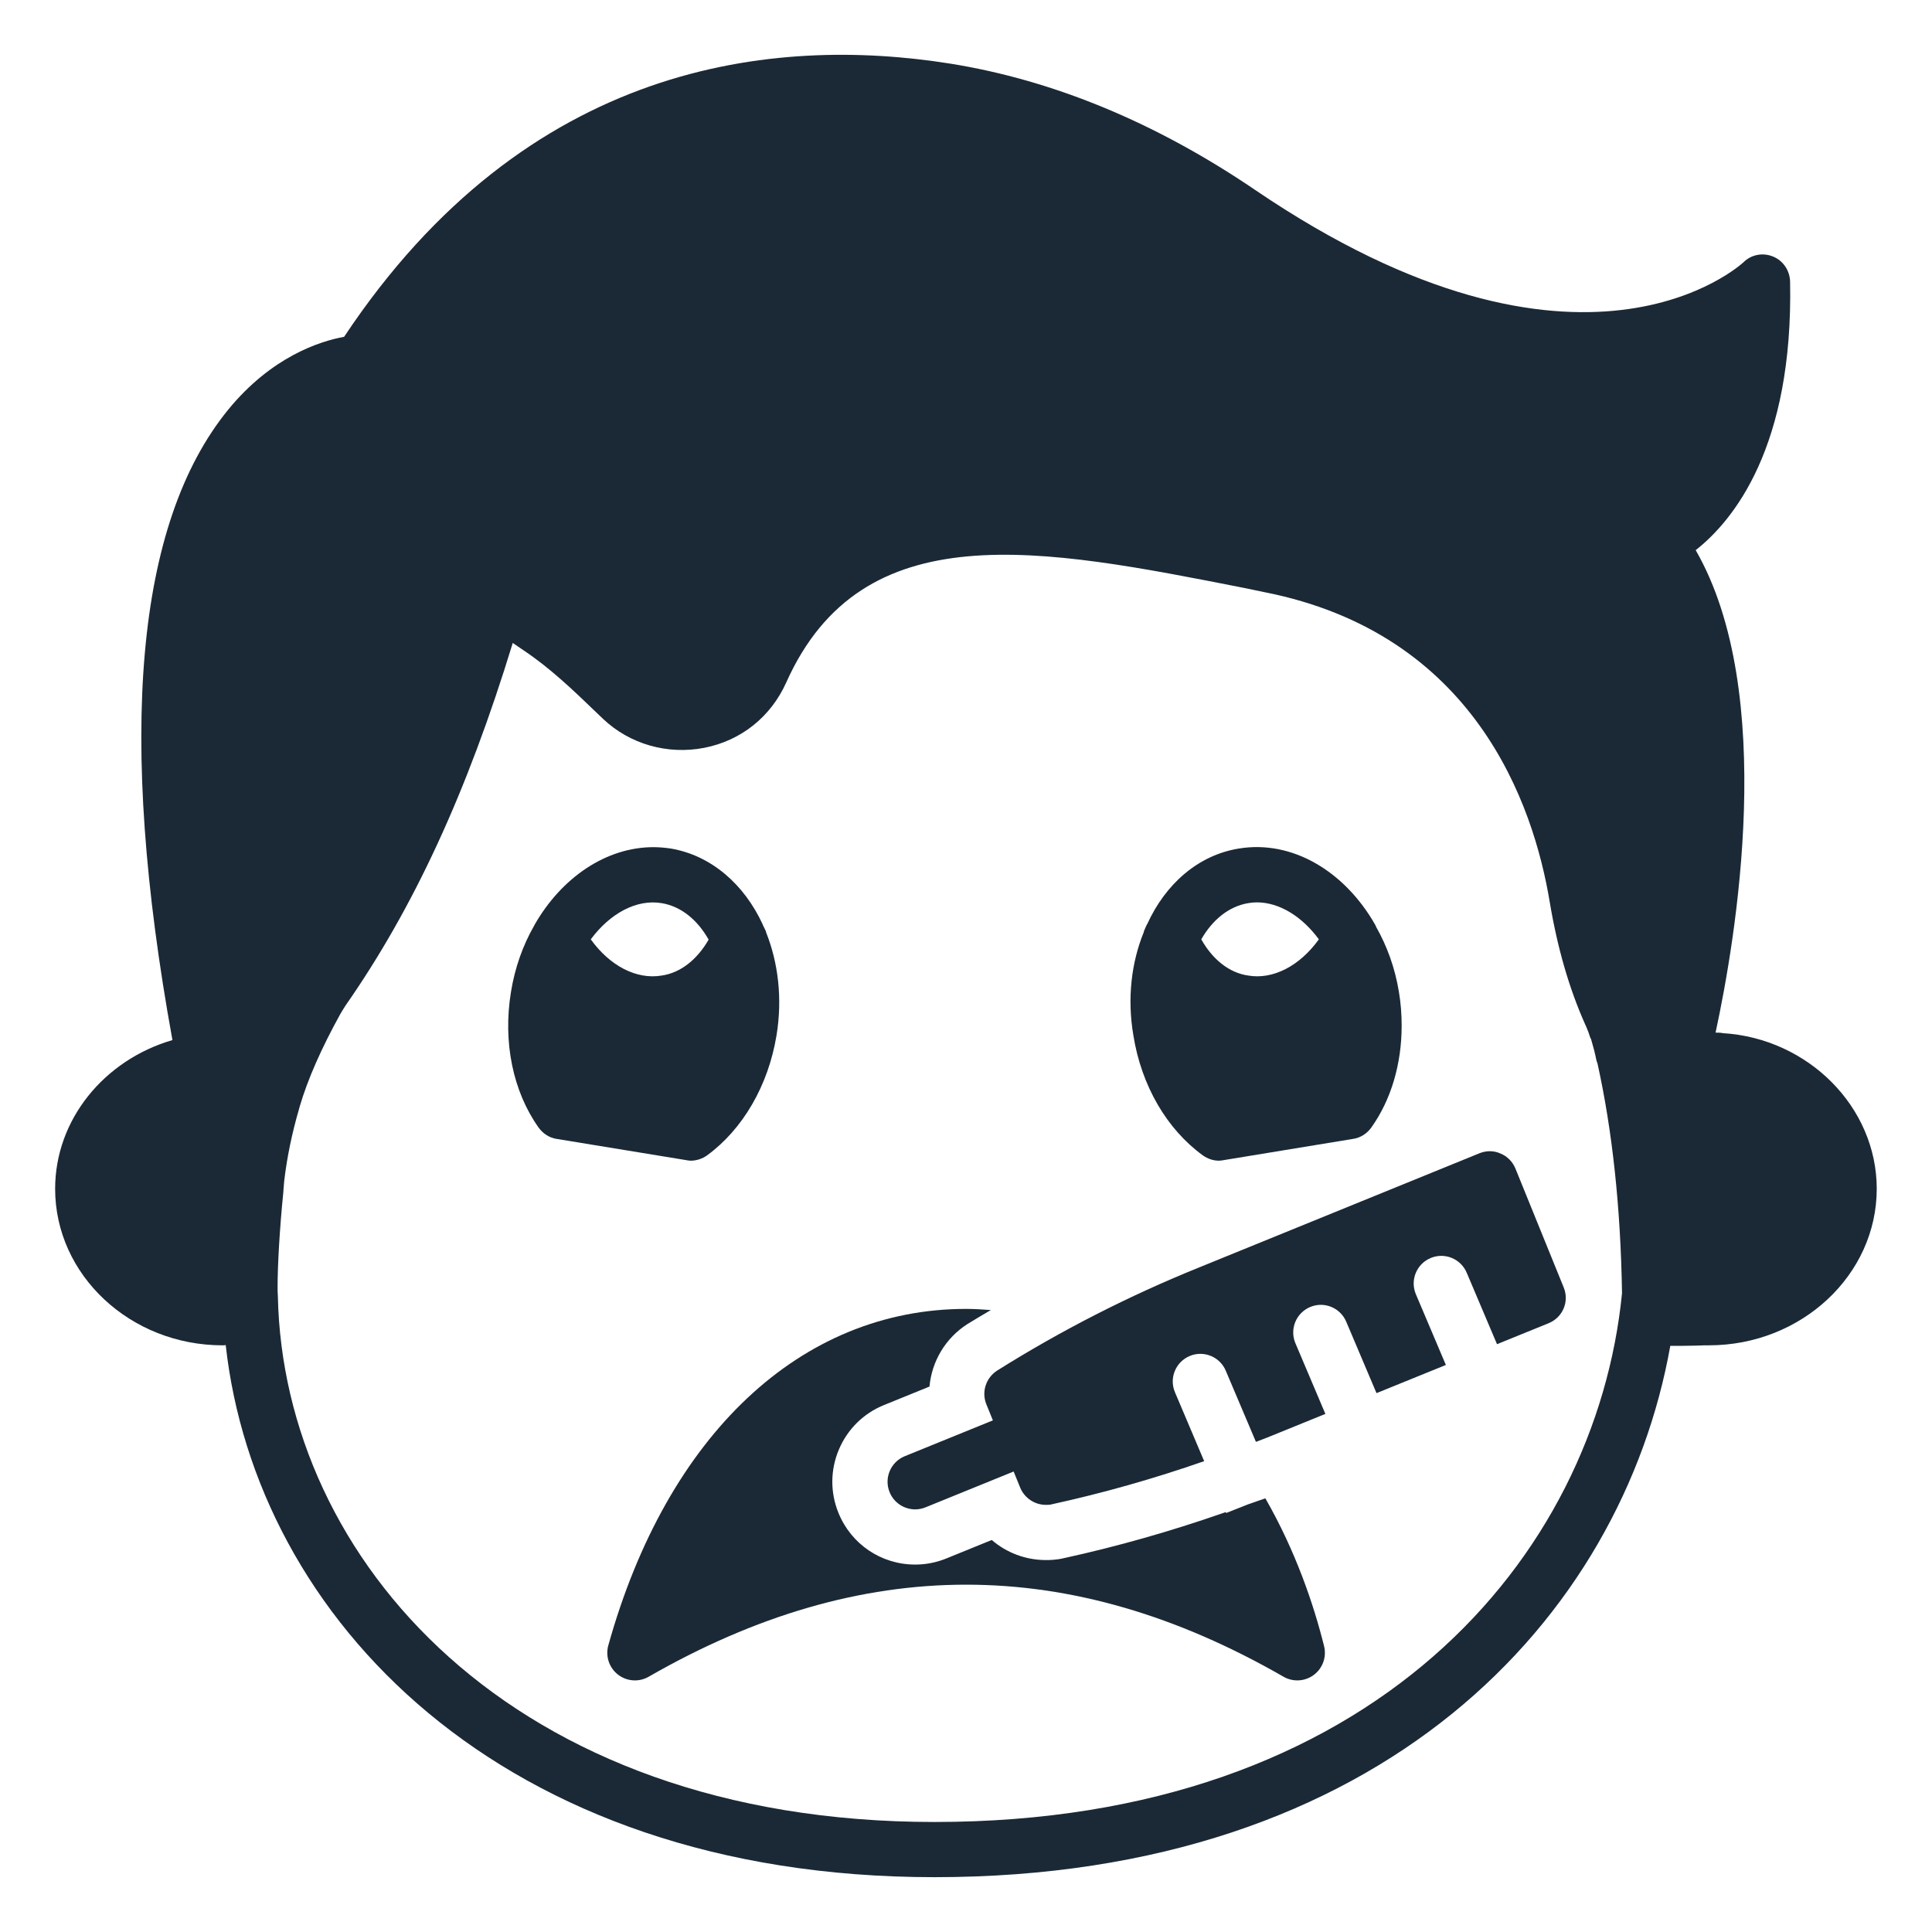 <?xml version="1.0" encoding="UTF-8"?>
<svg width="1200pt" height="1200pt" version="1.1" viewBox="0 0 1200 1200" xmlns="http://www.w3.org/2000/svg">
 <g fill="#1b2936">
  <path d="m1070.2 641.72c-1.543-0.344-3.086-0.344-4.629-0.344 12.516-57.941 38.57-211.2-12.344-299.66 23.316-18.34 60.688-63.941 58.633-166.8-0.172-6.856-4.285-13.023-10.629-15.594-6.344-2.578-13.543-1.207-18.344 3.598-1.027 0.855-100.11 93.082-303.26-44.918-61.543-41.828-125.31-68.227-189.6-78.516-109.2-17.309-262.46-1.539-376.29 169.71-15.082 2.746-45.082 12.348-72 45.258-57.434 70.461-69.094 202.12-34.633 391.55-42.344 12.348-72.859 49.367-72.859 92.402 0 53.488 46.629 97.199 104.06 97.199 0.688 0 1.199 0 1.887-0.168 18.684 168.68 170.06 330.51 440.23 330.51 278.4 0 426.86-160.97 457.03-330 4.457 0 9.945 0 16.285-0.168 3.43-0.176 6.344-0.176 7.715-0.176 57.426 0 104.23-43.711 104.23-97.199 0-50.918-42.688-93.434-95.484-96.688zm-62.746 161.66c-16.285 163.71-154.29 328.29-427.03 328.29-263.32 0-404.4-163.89-407.83-326.4-0.172-2.227-0.172-4.109-0.172-6.344 0-12.34 1.199-35.309 3.598-58.793v-0.52c0-0.168 0.172-2.394 0.516-6.168 1.715-14.574 4.801-29.488 9.086-44.23l0.516-1.883c4.969-16.977 13.543-36.344 25.199-57.43 1.027-1.883 2.227-3.598 3.258-5.316 42.344-60.688 75.602-132.68 103.89-225.25l7.027 4.797c16.117 10.797 30.344 24.34 45.258 38.738l3.773 3.609c16.629 15.77 40.113 22.449 62.914 17.996 22.801-4.461 41.316-19.203 50.914-40.629 47.316-105.6 157.71-83.656 285.43-58.461l11.488 2.402c130.63 25.715 167.14 131.48 177.26 192.35 4.801 28.793 12.172 54 21.945 75.938 0.168 0.344 0.684 1.547 0.855 1.891 0.859 2.051 1.715 4.285 2.398 6.512l0.516 1.031c1.199 4.109 2.398 8.395 3.258 12.855 0.172 0.688 0.344 1.371 0.684 2.051 9.258 41.836 14.398 89.488 15.258 142.63z"/>
  <path d="m429 720.93c3.598 0 7.199-1.199 10.113-3.258 22.285-16.285 38.059-43.371 43.199-74.57 3.773-22.973 1.027-45.258-6.516-64.113v-0.344c-0.684-1.543-1.371-2.914-2.059-4.285v-0.172c-11.484-24.855-31.887-42.855-57.086-47.145-3.598-0.516-7.199-0.855-10.801-0.855-29.312 0-57.086 18.855-73.887 48.344 0 0.172-0.172 0.344-0.344 0.684-6.859 12-11.828 25.887-14.23 40.801-5.144 31.199 1.199 61.887 17.145 84.344 2.742 3.773 6.688 6.344 11.145 7.027l80.57 13.199c0.863 0.172 1.891 0.344 2.75 0.344zm-62.059-137.48c11.828-15.941 28.285-25.199 44.227-22.457 12 2.059 22.113 10.457 28.973 22.629-7.199 12.516-17.484 20.57-28.973 22.285-15.77 2.742-32.398-6-44.227-22.457z"/>
  <path d="m747.17 717.67c2.914 2.059 6.344 3.258 9.941 3.258 1.027 0 1.887-0.172 2.914-0.344l80.398-13.199c4.629-0.688 8.57-3.258 11.312-7.027 12.344-17.316 18.859-39.602 18.859-63.258 0-7.027-0.516-14.059-1.715-21.086-2.398-14.742-7.371-28.457-14.227-40.457 0-0.344-0.344-0.688-0.516-1.199-18.855-33.086-51.43-52.801-84.688-47.312-25.371 4.113-45.598 22.113-56.914 46.973 0 0.172-0.172 0.172-0.172 0.172-0.684 1.371-1.199 2.742-1.887 4.285v0.344c-7.715 18.855-10.457 41.141-6.516 64.285 4.977 31.195 20.75 58.281 43.207 74.566zm27.941-156.68c1.887-0.344 3.598-0.516 5.484-0.516 14.059 0 28.113 8.742 38.57 22.973-11.828 16.457-28.457 25.199-44.059 22.457-11.656-1.715-21.945-9.941-28.973-22.457 6.863-12 16.977-20.402 28.977-22.457z"/>
  <path d="m785.94 930.63-10.73 3.738-13.629 5.391-0.242-0.57-2.133 0.746c-32.453 11.301-65.457 20.648-98.102 27.797-5.121 1.246-9.359 1.246-11.477 1.246-12.633 0-24.469-4.57-33.633-12.465l-28.199 11.469c-6.144 2.512-12.68 3.801-19.359 3.801-21.043 0-39.742-12.598-47.652-32.094-5.172-12.699-5.082-26.676 0.258-39.332 5.34-12.656 15.293-22.484 28.023-27.656l28.258-11.484c1.398-15.57 9.852-30.141 23.789-38.965 4.707-2.953 9.555-5.695 14.32-8.559-5.09-0.379-10.191-0.711-15.367-0.711-102.63 0-185.7 78.129-222.23 208.99-1.867 6.703 0.504 13.879 5.992 18.148 3.082 2.394 6.789 3.609 10.523 3.609 2.938 0 5.883-0.754 8.539-2.277 132.77-76.254 261.76-76.23 394.34-0.008 5.941 3.422 13.367 2.965 18.867-1.172 5.492-4.137 7.969-11.148 6.32-17.82-6.402-25.746-17.629-58.973-36.48-91.82z"/>
  <path d="m941.23 725.73c-1.715-4.113-4.973-7.543-9.258-9.258-4.113-1.887-8.742-1.887-13.027-0.172l-174.68 71.145c-43.199 17.484-85.199 38.914-124.8 63.77-7.027 4.457-9.941 13.199-6.859 20.914l4.094 10.09-54.727 22.254c-8.773 3.566-12.992 13.57-9.426 22.332 2.703 6.664 9.117 10.699 15.887 10.699 2.152 0 4.336-0.41 6.445-1.273l54.715-22.246 4.098 10.09c2.742 6.516 9.086 10.629 15.941 10.629 1.199 0 2.398 0 3.602-0.344 31.992-6.977 63.691-16.004 94.703-26.801l-18.25-43.055c-3.566-8.766 0.652-18.766 9.426-22.332 8.738-3.574 18.766 0.645 22.332 9.426l18.641 43.973c2.332-0.926 4.715-1.746 7.035-2.695l36.098-14.668-18.707-44.133c-3.566-8.766 0.652-18.766 9.426-22.332 8.738-3.598 18.766 0.645 22.332 9.426l18.711 44.137 43.078-17.5-18.719-44.145c-3.566-8.773 0.645-18.773 9.418-22.34 8.781-3.582 18.758 0.637 22.34 9.418l18.727 44.164 31.984-12.996c8.914-3.602 13.027-13.543 9.43-22.285z"/>
 </g>
</svg>
